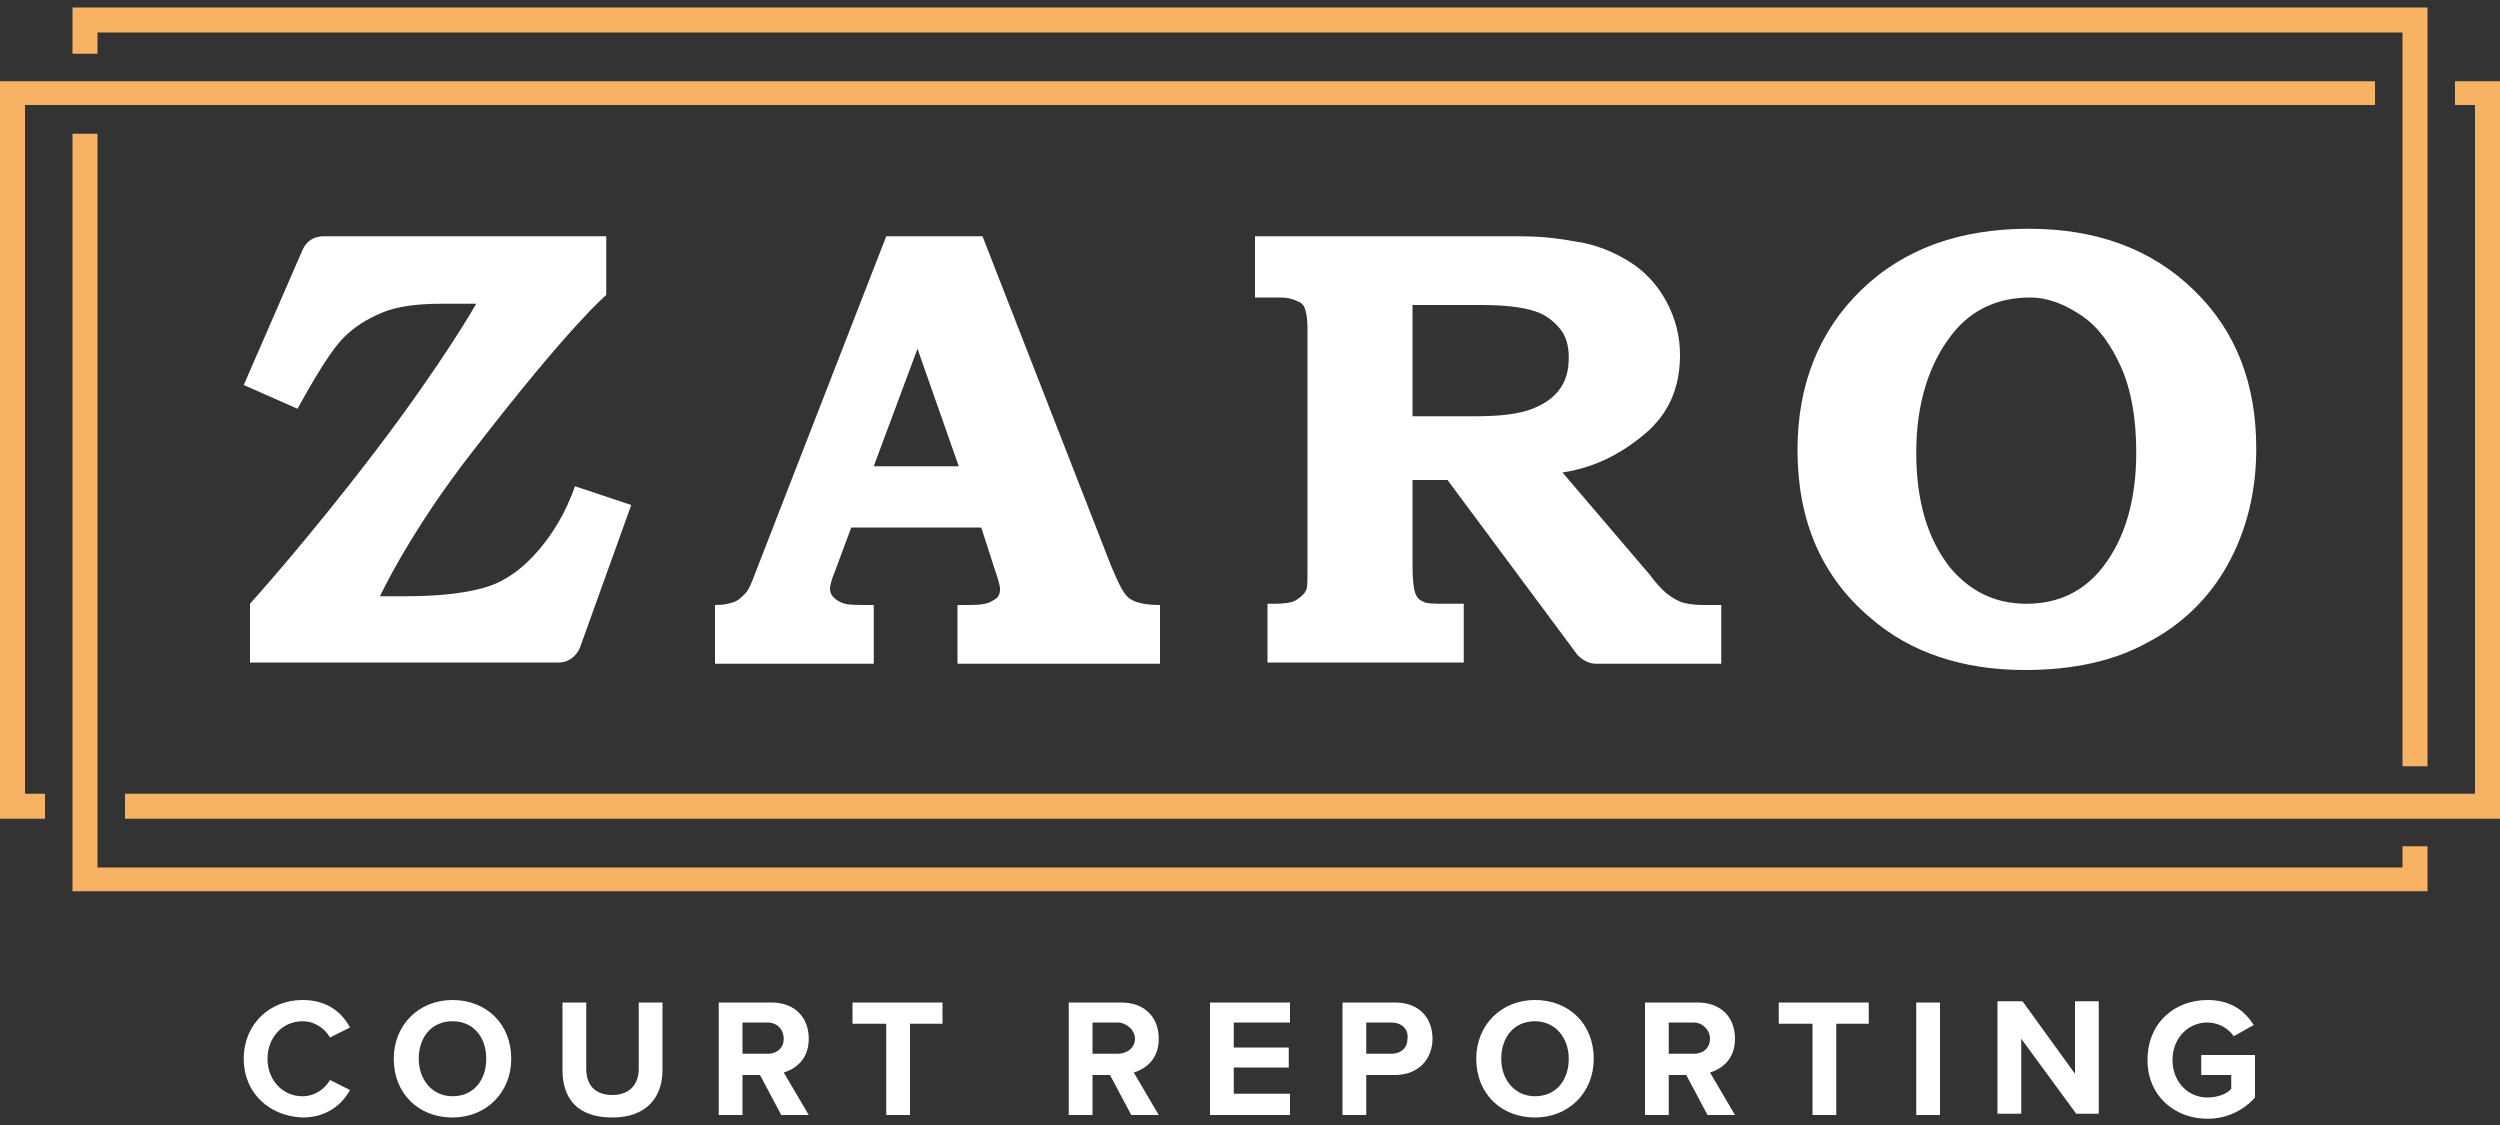 <svg xmlns="http://www.w3.org/2000/svg" viewBox="0 0 200 90"><rect x="0" y="0" width="200" height="90" fill="#333333" stroke="none"/><style>.st0{fill:#fff}.st1{fill:#f7b363}</style><path class="st0" d="M19.5 84.7c0-2.8 2.1-4.7 4.7-4.7 2.1 0 3.2 1.1 3.8 2.2l-1.6.8c-.4-.7-1.2-1.3-2.2-1.3-1.6 0-2.8 1.3-2.8 3s1.2 3 2.8 3c1 0 1.8-.6 2.2-1.3l1.6.8c-.6 1.1-1.8 2.2-3.8 2.2-2.6-.1-4.7-1.9-4.7-4.7zM36.2 80c2.7 0 4.7 1.9 4.7 4.7 0 2.7-2 4.7-4.7 4.7s-4.7-1.9-4.7-4.7c0-2.7 2-4.7 4.7-4.7zm0 1.7c-1.7 0-2.7 1.3-2.7 3s1.1 3 2.7 3c1.7 0 2.7-1.3 2.7-3s-1-3-2.7-3zM45 80.2h1.9v5.3c0 1.3.7 2.1 2.1 2.1 1.4 0 2.1-.9 2.1-2.1v-5.3H53v5.4c0 2.2-1.3 3.8-4 3.8-2.8 0-4-1.5-4-3.8v-5.4zM60.8 86h-1.4v3.2h-1.9v-9h4.2c1.9 0 3 1.2 3 2.9 0 1.6-1 2.4-2 2.7l2 3.4h-2.2L60.8 86zm.6-4.2h-2v2.5h2c.8 0 1.3-.5 1.3-1.2s-.5-1.3-1.3-1.3zM70.8 81.9h-2.6v-1.7h7.2v1.7h-2.6v7.3h-1.9v-7.3zM88.8 86h-1.4v3.2h-1.9v-9h4.2c1.9 0 3 1.2 3 2.9 0 1.6-1 2.4-2 2.7l2 3.4h-2.2L88.8 86zm.6-4.2h-2v2.5h2c.8 0 1.4-.5 1.4-1.2s-.7-1.3-1.4-1.3zM96.8 80.2h6.4v1.6h-4.5v2h4.4v1.6h-4.4v2.1h4.5v1.7h-6.4v-9zM107.4 80.2h4.2c2 0 3 1.3 3 2.9 0 1.6-1.1 2.9-3 2.9h-2.3v3.2h-1.9v-9zm3.9 1.6h-2v2.5h2c.8 0 1.3-.5 1.3-1.2.1-.8-.5-1.3-1.3-1.3zM122.8 80c2.7 0 4.7 1.9 4.7 4.7 0 2.7-2 4.7-4.7 4.7s-4.7-1.9-4.7-4.7c0-2.7 2-4.7 4.7-4.7zm0 1.7c-1.7 0-2.7 1.3-2.7 3s1.1 3 2.7 3c1.7 0 2.7-1.3 2.7-3s-1.1-3-2.7-3zM134.9 86h-1.4v3.2h-1.9v-9h4.2c1.9 0 3 1.2 3 2.9 0 1.6-1 2.4-2 2.7l2 3.4h-2.2l-1.7-3.2zm.6-4.2h-2v2.5h2c.8 0 1.3-.5 1.3-1.2s-.6-1.3-1.3-1.3zM144.9 81.9h-2.6v-1.7h7.2v1.7h-2.6v7.3H145v-7.3zM153.3 80.2h1.9v9h-1.9v-9zM161.7 83.1v6h-1.9v-9h2l4.2 5.8v-5.8h1.9v9h-1.8l-4.4-6zM176.6 80c1.9 0 3 .9 3.7 2l-1.6.9c-.4-.6-1.2-1.1-2.1-1.1-1.6 0-2.8 1.3-2.8 3s1.2 3 2.8 3c.8 0 1.6-.3 1.9-.7V86h-2.4v-1.6h4.3v3.4c-.9 1-2.2 1.7-3.8 1.7-2.6 0-4.8-1.8-4.8-4.7 0-3 2.2-4.8 4.8-4.8z"/><g><path class="st0" d="M70.9 18.9h7.7l10.3 26.4c.6 1.4 1 2.3 1.5 2.6.4.3 1.2.5 2.4.5v4.7H76.6v-4.7h1c.9 0 1.5-.1 1.9-.4.4-.2.5-.5.5-.9 0-.3-.2-.9-.5-1.8l-1-3.1H68.1l-1.3 3.5c-.3.7-.4 1.2-.4 1.4 0 .3.1.5.3.7.2.2.5.4.9.5.3.1 1 .1 2.3.1v4.7H57.2v-4.7c.8 0 1-.1 1.4-.2.4-.1.7-.4 1-.7.3-.3.5-.8.8-1.6l10.5-27zm-1 18.4h6.8l-3.3-9.4-3.5 9.4zM100.4 18.9h21.1c1.4 0 2.8.1 4.4.4 1.6.2 3.1.8 4.4 1.6 1.3.8 2.3 1.9 3 3.2.7 1.3 1.1 2.7 1.1 4.3 0 2.6-.9 4.7-2.8 6.3-1.9 1.6-4 2.7-6.6 3.1l7 8.2.3.4c.5.6.9 1 1.2 1.2.4.3.8.5 1.1.6.4.1.9.2 1.6.2h1.5v4.7h-10c-.6 0-1.1-.3-1.5-.7l-10.4-14H113v6.8c0 1.2.1 1.9.2 2.2.1.3.3.6.6.7.3.2.9.2 1.7.2h1.6V53h-15.7v-4.7h.6c.8 0 1.4-.1 1.7-.3.3-.2.6-.4.8-.8.1-.2.1-.8.1-1.8V26.3c0-.8-.1-1.3-.2-1.6-.1-.3-.3-.5-.6-.6-.4-.2-.8-.3-1.4-.3h-2v-4.9zm12.6 5.6v8.8h5.1c2 0 3.5-.2 4.5-.6 1-.4 1.7-.9 2.2-1.6.5-.7.7-1.5.7-2.5 0-.9-.2-1.7-.7-2.3-.5-.6-1.1-1.1-2-1.4-.9-.3-2.3-.5-4.2-.5H113zM162.3 18.3c5.4 0 9.8 1.6 13.2 4.9 3.4 3.3 5 7.5 5 12.7 0 3.5-.8 6.6-2.3 9.3-1.5 2.7-3.7 4.8-6.4 6.2-2.7 1.5-6 2.2-9.8 2.2-5 0-9.2-1.4-12.4-4.2-3.9-3.3-5.8-7.8-5.8-13.4 0-5.2 1.7-9.5 5.1-12.8s7.9-4.9 13.4-4.9zm.1 5.5c-2.6 0-4.7 1-6.2 2.9-1.9 2.4-2.9 5.6-2.9 9.5s.9 6.9 2.7 9.2c1.6 1.9 3.6 2.9 6.1 2.9 2.6 0 4.6-1 6.1-2.9 1.8-2.3 2.7-5.4 2.7-9.2 0-2.7-.4-5-1.2-6.8-.8-1.8-1.8-3.2-3.1-4.1s-2.7-1.5-4.2-1.5zM48.5 18.9v4.7S45.7 25.9 37.9 36c-5.1 6.5-7.5 11.7-7.5 11.7h2.1c2.9 0 5.1-.3 6.6-.8s2.8-1.5 4-2.9c1.2-1.4 2.2-3.1 2.9-5.1l4.5 1.5-4.1 11.4c-.3.7-.9 1.2-1.7 1.2H20v-4.7s4.7-5.2 10.1-12.3 8-11.7 8-11.7h-2.8c-1.9 0-3.5.2-4.7.7-1.2.5-2.2 1.1-3.1 2-.9.9-2.1 2.8-3.7 5.7l-4.3-1.9L24.2 20c.3-.7.9-1.1 1.7-1.1h22.6z"/></g><g><path class="st1" d="M7.8 2.6h184.4v58.7h2V.6H5.8v3.7h2zM192.2 69.4H7.8V10.7h-2v60.6h188.4v-3.6h-2z"/><path class="st1" d="M196.4 6.5v1.9h1.6v55.1H10v2h190v-59z"/><path class="st1" d="M2 8.4h188V6.5H0v59h3.6v-2H2z"/></g></svg>